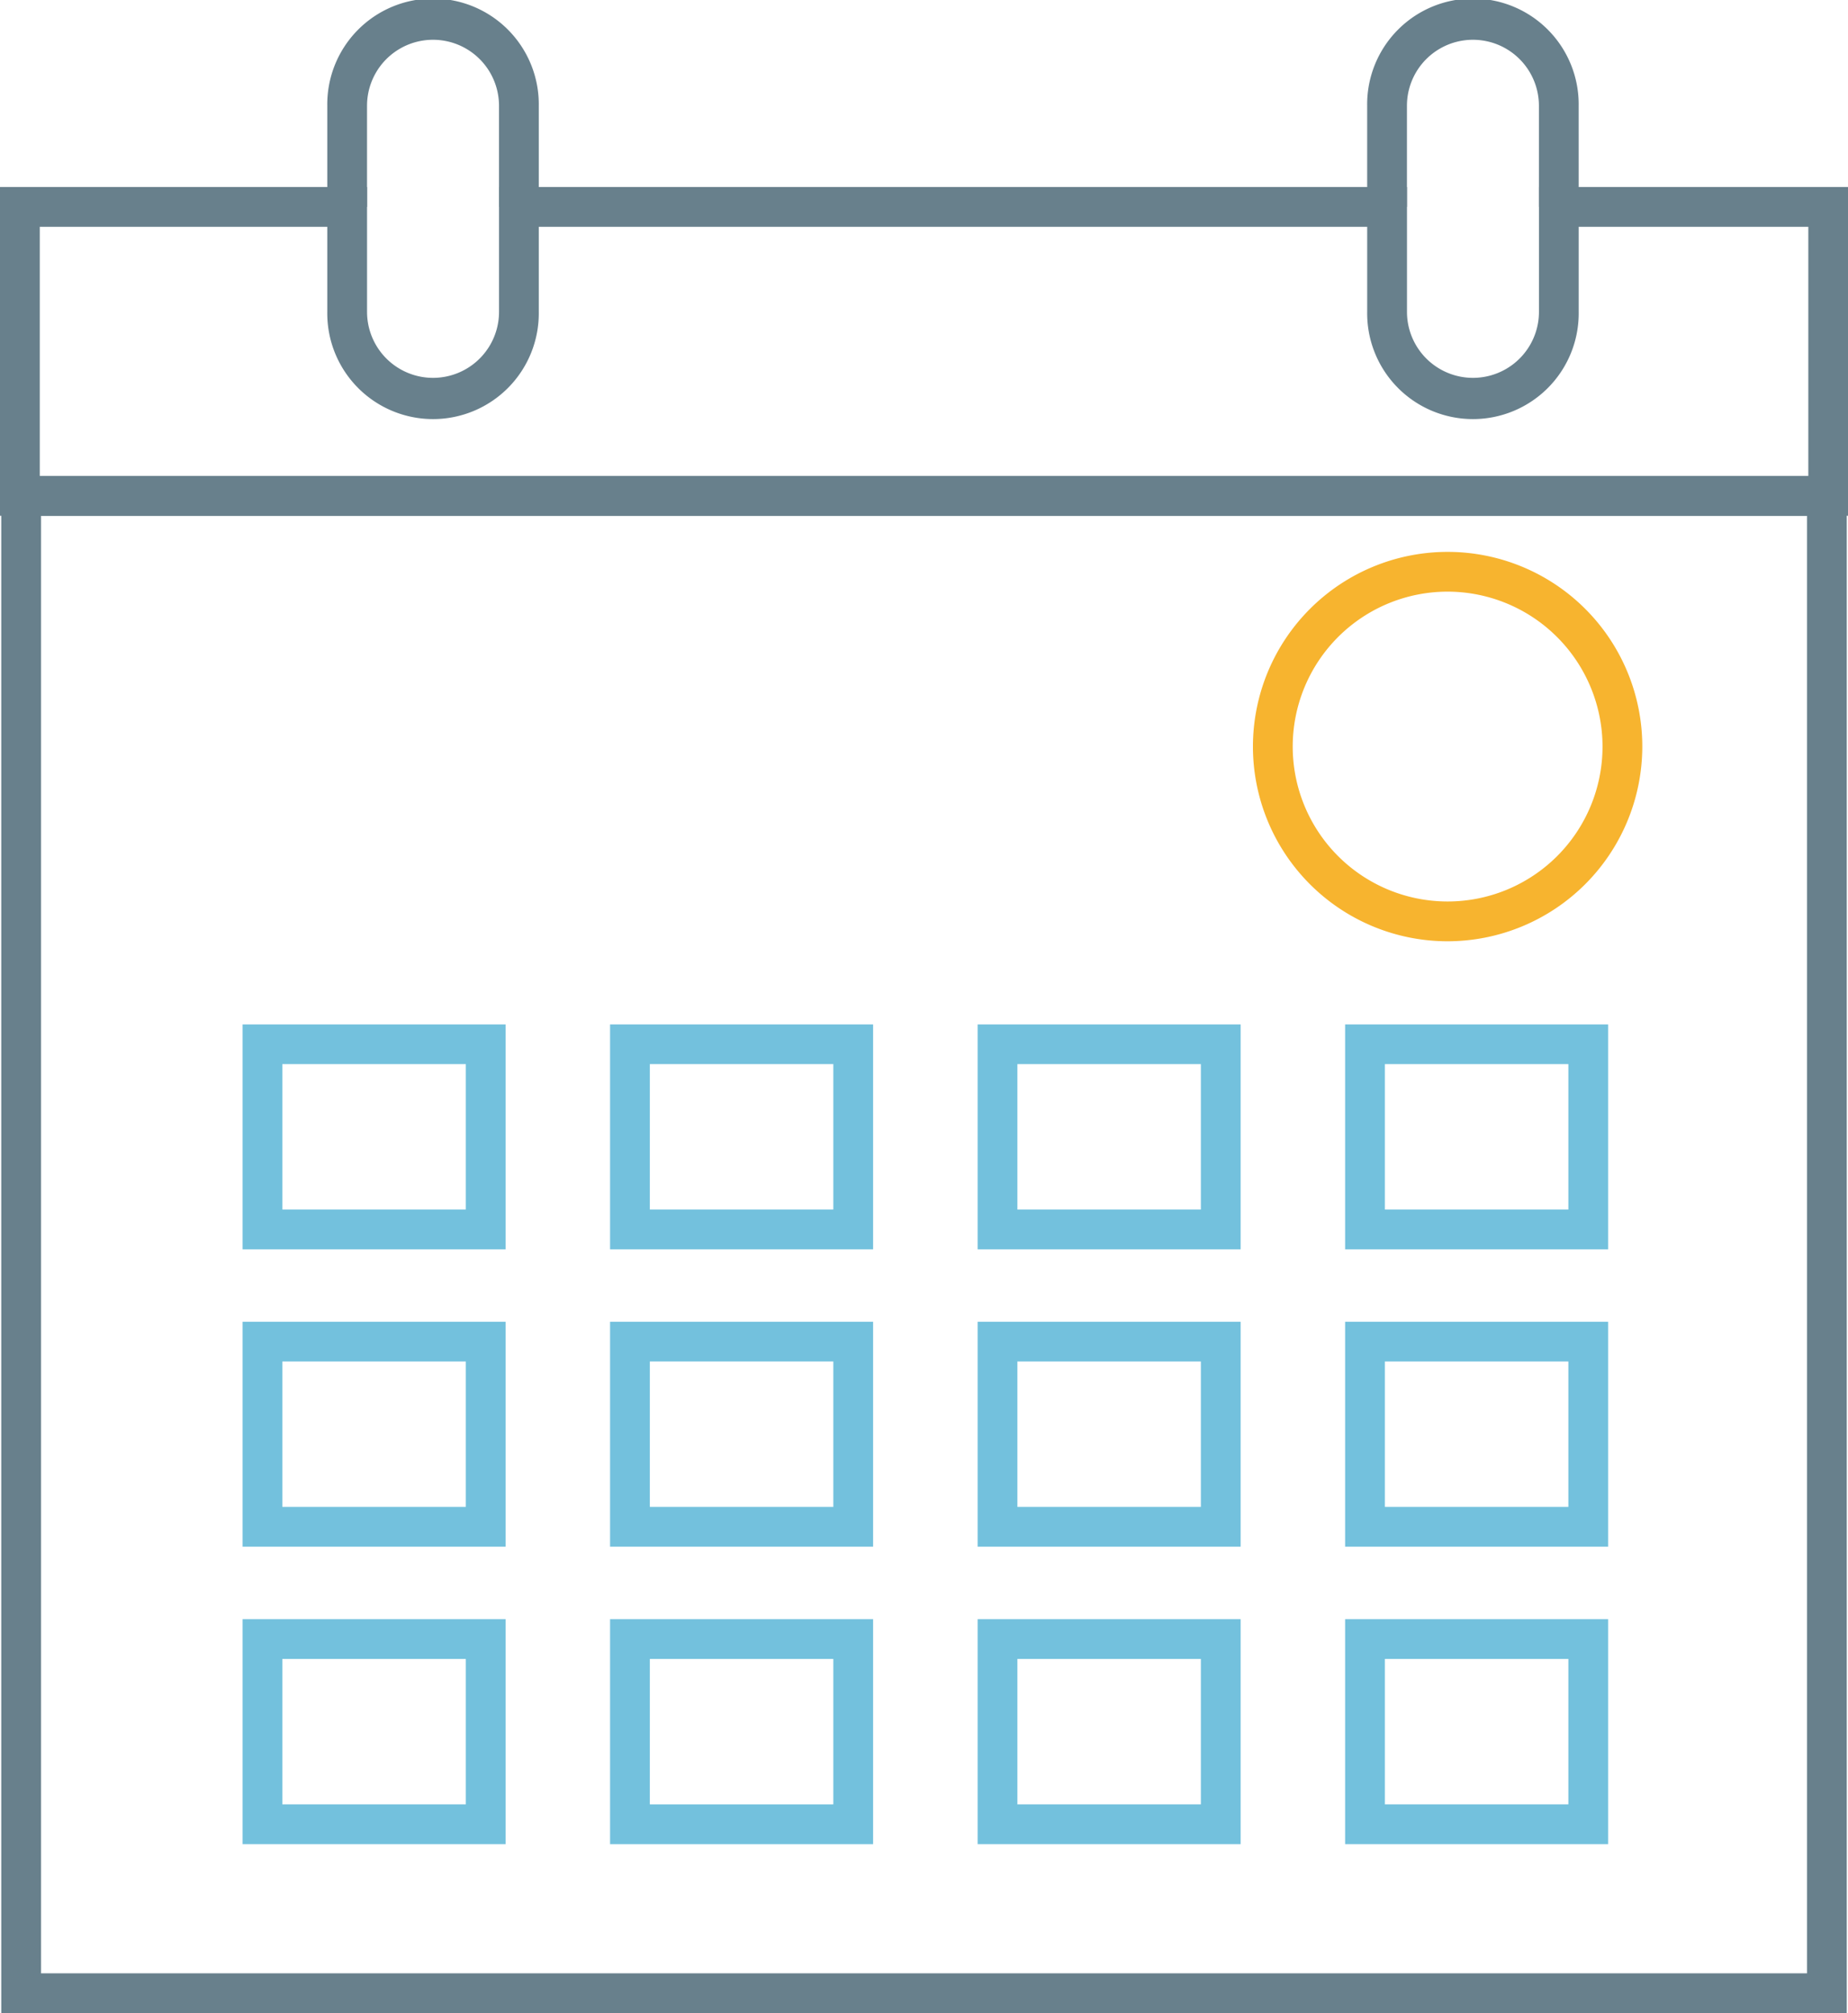 <svg xmlns="http://www.w3.org/2000/svg" xmlns:xlink="http://www.w3.org/1999/xlink" width="94.043" height="102.434" viewBox="0 0 94.043 102.434">
  <defs>
    <clipPath id="clip-path">
      <rect id="長方形_36537" data-name="長方形 36537" width="94.043" height="102.433" fill="none"/>
    </clipPath>
  </defs>
  <g id="icn_calendar_01" transform="translate(-6844.978 -18829)">
    <path id="パス_37619" data-name="パス 37619" d="M2.149,49.9H92.018v74.165H2.149ZM.125,126.085H94.041V47.872H.125Z" transform="translate(6844.917 18805.348)" fill="#68808c"/>
    <g id="グループ_23444" data-name="グループ 23444" transform="translate(6844.978 18829)">
      <g id="グループ_23443" data-name="グループ 23443" clip-path="url(#clip-path)">
        <path id="パス_37620" data-name="パス 37620" d="M94.043,35.537H0V18.81H18.679v6.352a3.358,3.358,0,1,0,6.716,0V18.81H71.6v6.352a3.358,3.358,0,1,0,6.716,0V18.81H94.043ZM2.024,33.513h90V20.834H80.338v4.329a5.382,5.382,0,1,1-10.763,0V20.834H27.418v4.329a5.382,5.382,0,1,1-10.763,0V20.834H2.024Z" transform="translate(0 -9.293)" fill="#68808c"/>
        <path id="パス_37621" data-name="パス 37621" d="M43.683,10.528H41.659V5.382a3.358,3.358,0,1,0-6.716,0v5.146H32.92V5.382a5.382,5.382,0,1,1,10.763,0Z" transform="translate(-16.265)" fill="#68808c"/>
        <path id="パス_37622" data-name="パス 37622" d="M148.282,10.528h-2.024V5.382a3.358,3.358,0,1,0-6.716,0v5.146h-2.024V5.382a5.382,5.382,0,1,1,10.763,0Z" transform="translate(-67.944)" fill="#68808c"/>
        <path id="パス_37623" data-name="パス 37623" d="M135.935,75.321a9.907,9.907,0,1,1,9.907-9.907,9.918,9.918,0,0,1-9.907,9.907m0-17.791a7.883,7.883,0,1,0,7.883,7.883,7.892,7.892,0,0,0-7.883-7.883" transform="translate(-62.267 -27.424)" fill="#f7b42f"/>
        <path id="パス_37624" data-name="パス 37624" d="M37.783,114.477H24.4V103.034H37.783Zm-11.361-2.024h9.337v-7.4H26.422Z" transform="translate(-12.054 -50.906)" fill="#73c1dd"/>
        <path id="パス_37625" data-name="パス 37625" d="M74.75,114.477H61.365V103.034H74.75Zm-11.362-2.024h9.338v-7.4H63.389Z" transform="translate(-30.319 -50.906)" fill="#73c1dd"/>
        <path id="パス_37626" data-name="パス 37626" d="M111.718,114.477H98.333V103.034h13.385Zm-11.361-2.024h9.337v-7.4h-9.337Z" transform="translate(-48.583 -50.906)" fill="#73c1dd"/>
        <path id="パス_37627" data-name="パス 37627" d="M148.685,114.477H135.3V103.034h13.385Zm-11.362-2.024h9.338v-7.4h-9.338Z" transform="translate(-66.848 -50.906)" fill="#73c1dd"/>
        <path id="パス_37628" data-name="パス 37628" d="M37.783,144.386H24.4V132.943H37.783Zm-11.361-2.024h9.337v-7.4H26.422Z" transform="translate(-12.054 -65.683)" fill="#73c1dd"/>
        <path id="パス_37629" data-name="パス 37629" d="M74.75,144.386H61.365V132.943H74.75Zm-11.362-2.024h9.338v-7.4H63.389Z" transform="translate(-30.319 -65.683)" fill="#73c1dd"/>
        <path id="パス_37630" data-name="パス 37630" d="M111.718,144.386H98.333V132.943h13.385Zm-11.361-2.024h9.337v-7.4h-9.337Z" transform="translate(-48.583 -65.683)" fill="#73c1dd"/>
        <path id="パス_37631" data-name="パス 37631" d="M148.685,144.386H135.3V132.943h13.385Zm-11.362-2.024h9.338v-7.4h-9.338Z" transform="translate(-66.848 -65.683)" fill="#73c1dd"/>
        <path id="パス_37632" data-name="パス 37632" d="M37.783,174.3H24.4V162.853H37.783Zm-11.361-2.024h9.337v-7.4H26.422Z" transform="translate(-12.054 -80.461)" fill="#73c1dd"/>
        <path id="パス_37633" data-name="パス 37633" d="M74.75,174.3H61.365V162.853H74.75Zm-11.362-2.024h9.338v-7.4H63.389Z" transform="translate(-30.319 -80.461)" fill="#73c1dd"/>
        <path id="パス_37634" data-name="パス 37634" d="M111.718,174.3H98.333V162.853h13.385Zm-11.361-2.024h9.337v-7.4h-9.337Z" transform="translate(-48.583 -80.461)" fill="#73c1dd"/>
        <path id="パス_37635" data-name="パス 37635" d="M148.685,174.3H135.3V162.853h13.385Zm-11.362-2.024h9.338v-7.4h-9.338Z" transform="translate(-66.848 -80.461)" fill="#73c1dd"/>
      </g>
    </g>
  </g>
</svg>
